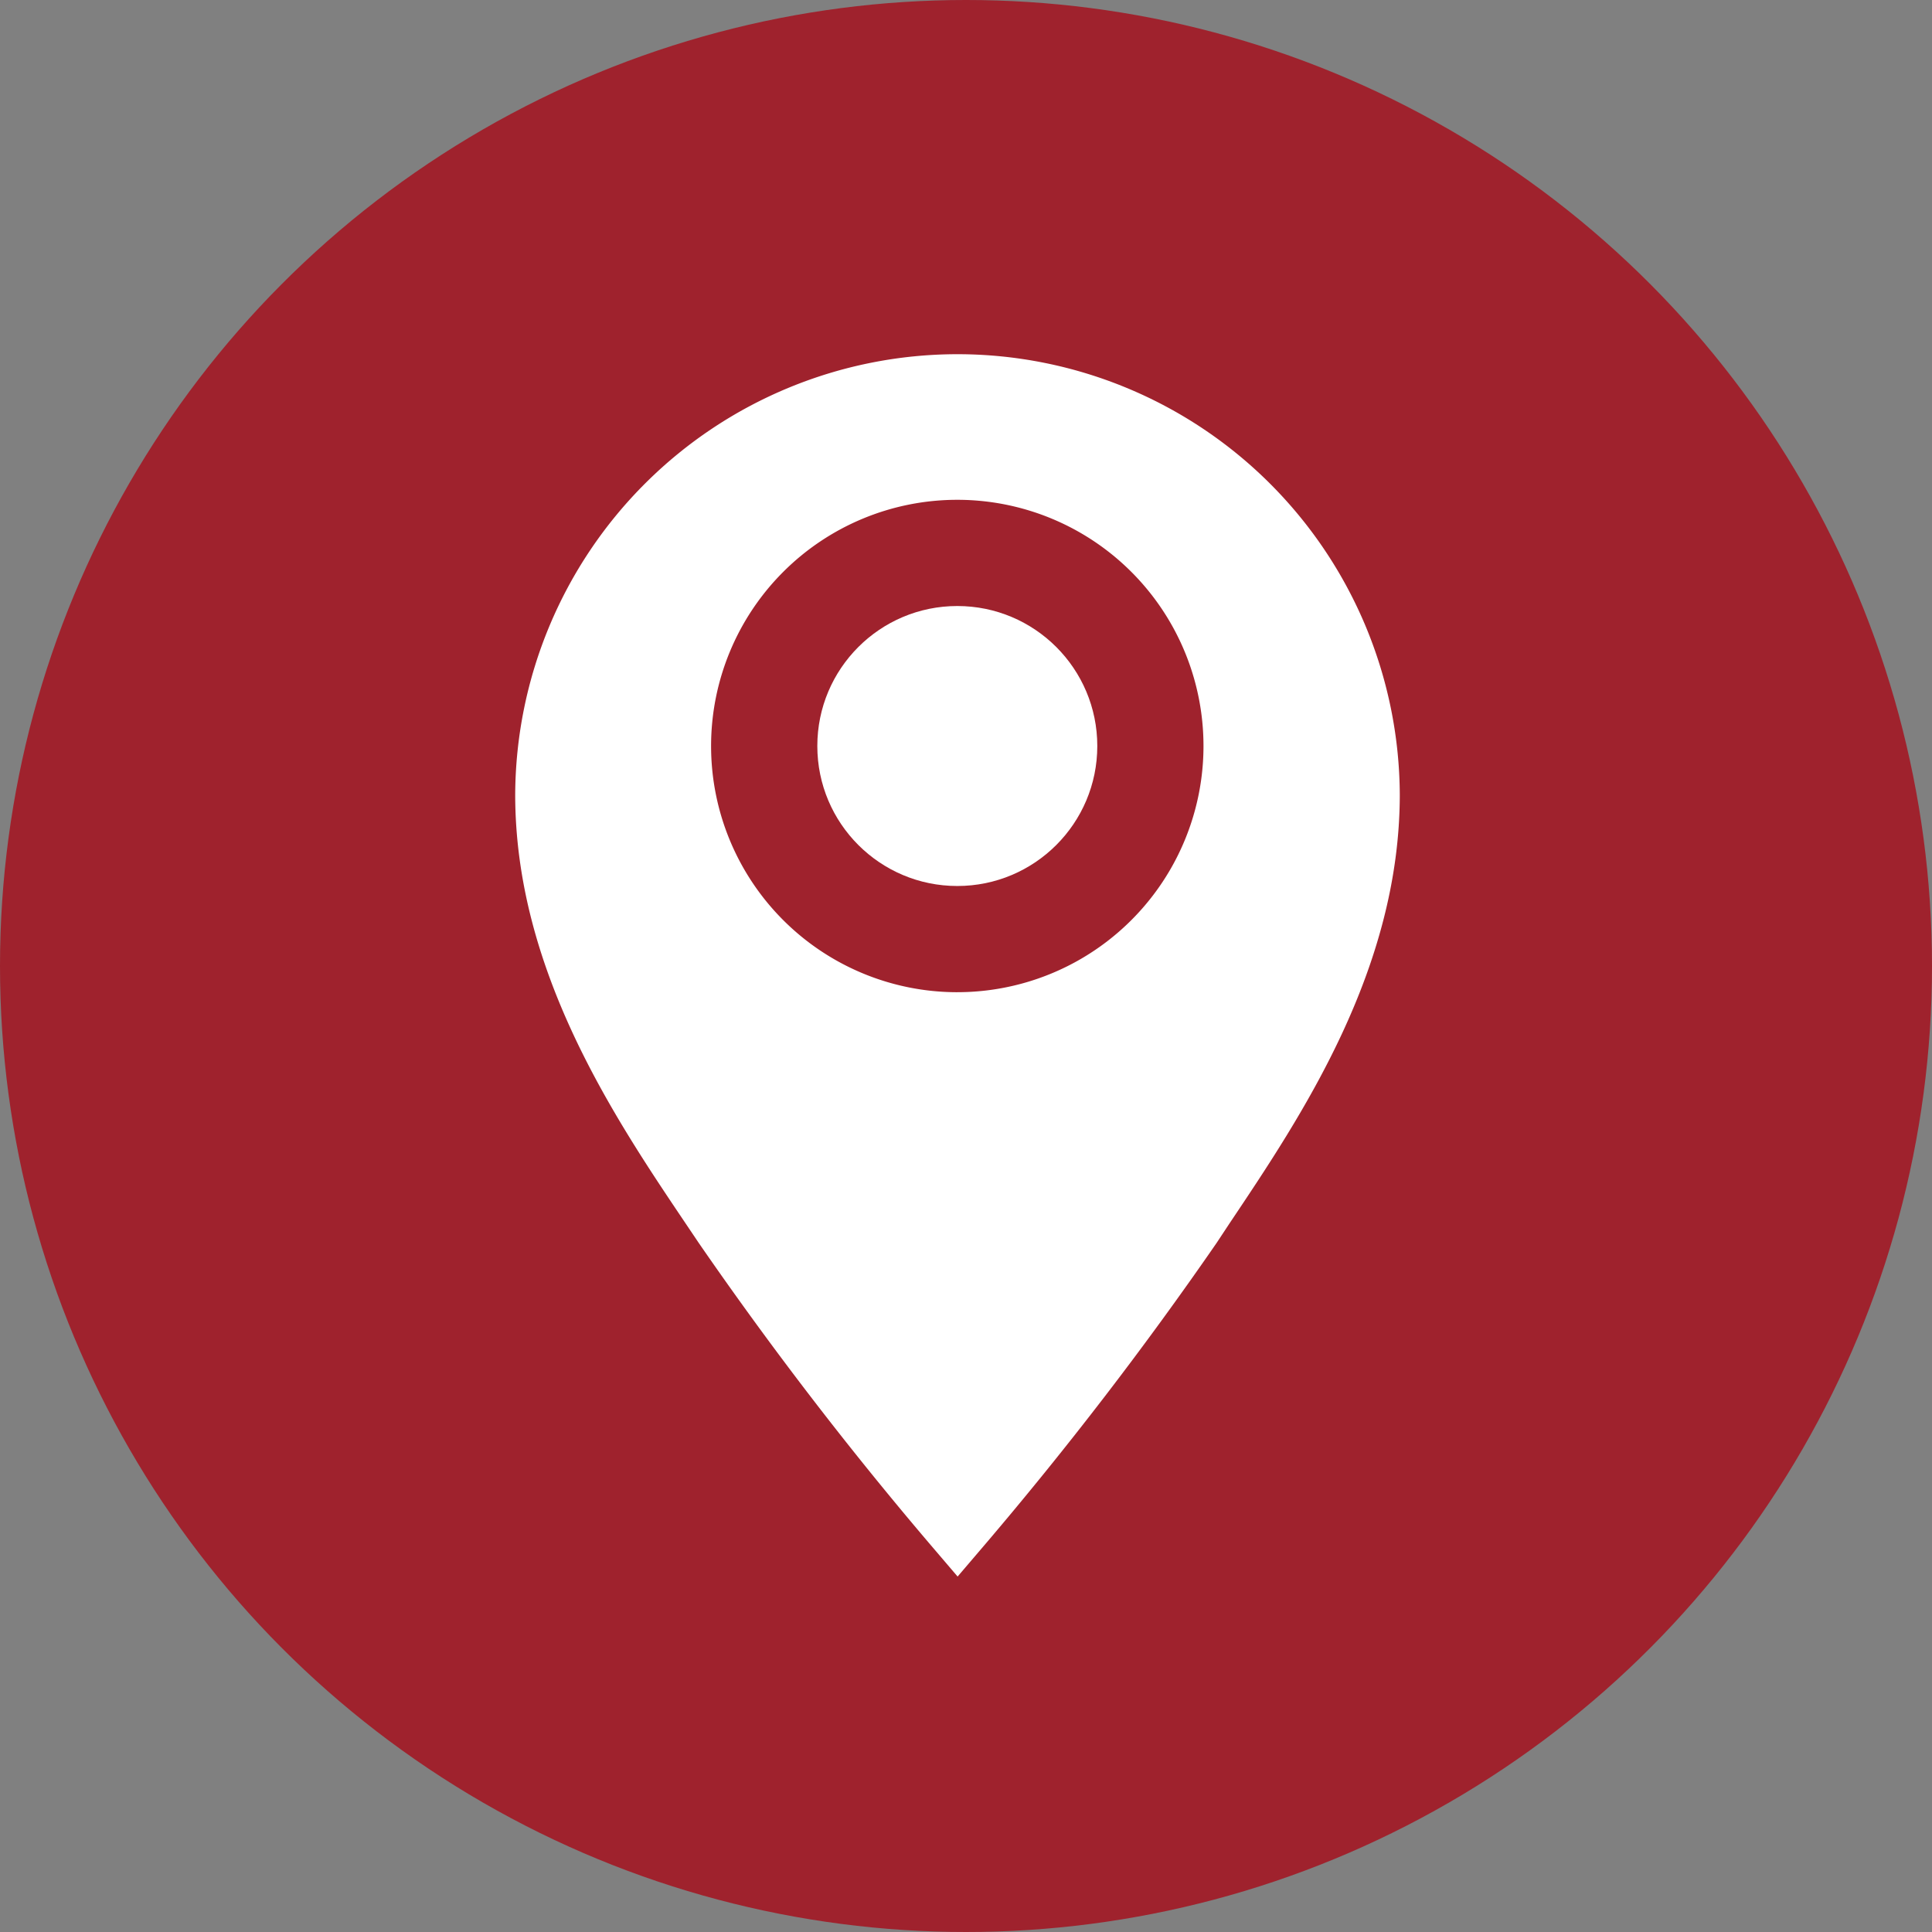 <svg height="120" viewBox="0 0 120 120" width="120" xmlns="http://www.w3.org/2000/svg"><rect x="0" y="0" width="120" height="120" fill="#808080" stroke="none"/><circle cx="60" cy="60" fill="#9f222d" r="60"/><g fill="#fff" transform="translate(23.707 19.333)"><path d="m35.753 2.667a27.483 27.483 0 0 0 -27.46 27.343c0 10.886 6.107 20 10.583 26.644l.816 1.212a232.2 232.2 0 0 0 14.308 18.648l1.772 2.075 1.772-2.075a232.687 232.687 0 0 0 14.316-18.648l.816-1.235c4.452-6.643 10.56-15.734 10.56-26.62a27.483 27.483 0 0 0 -27.483-27.344zm0 39.628a15.292 15.292 0 1 1 15.291-15.295 15.292 15.292 0 0 1 -15.291 15.294z"/><circle cx="35.753" cy="27.003" r="8.695"/></g></svg>